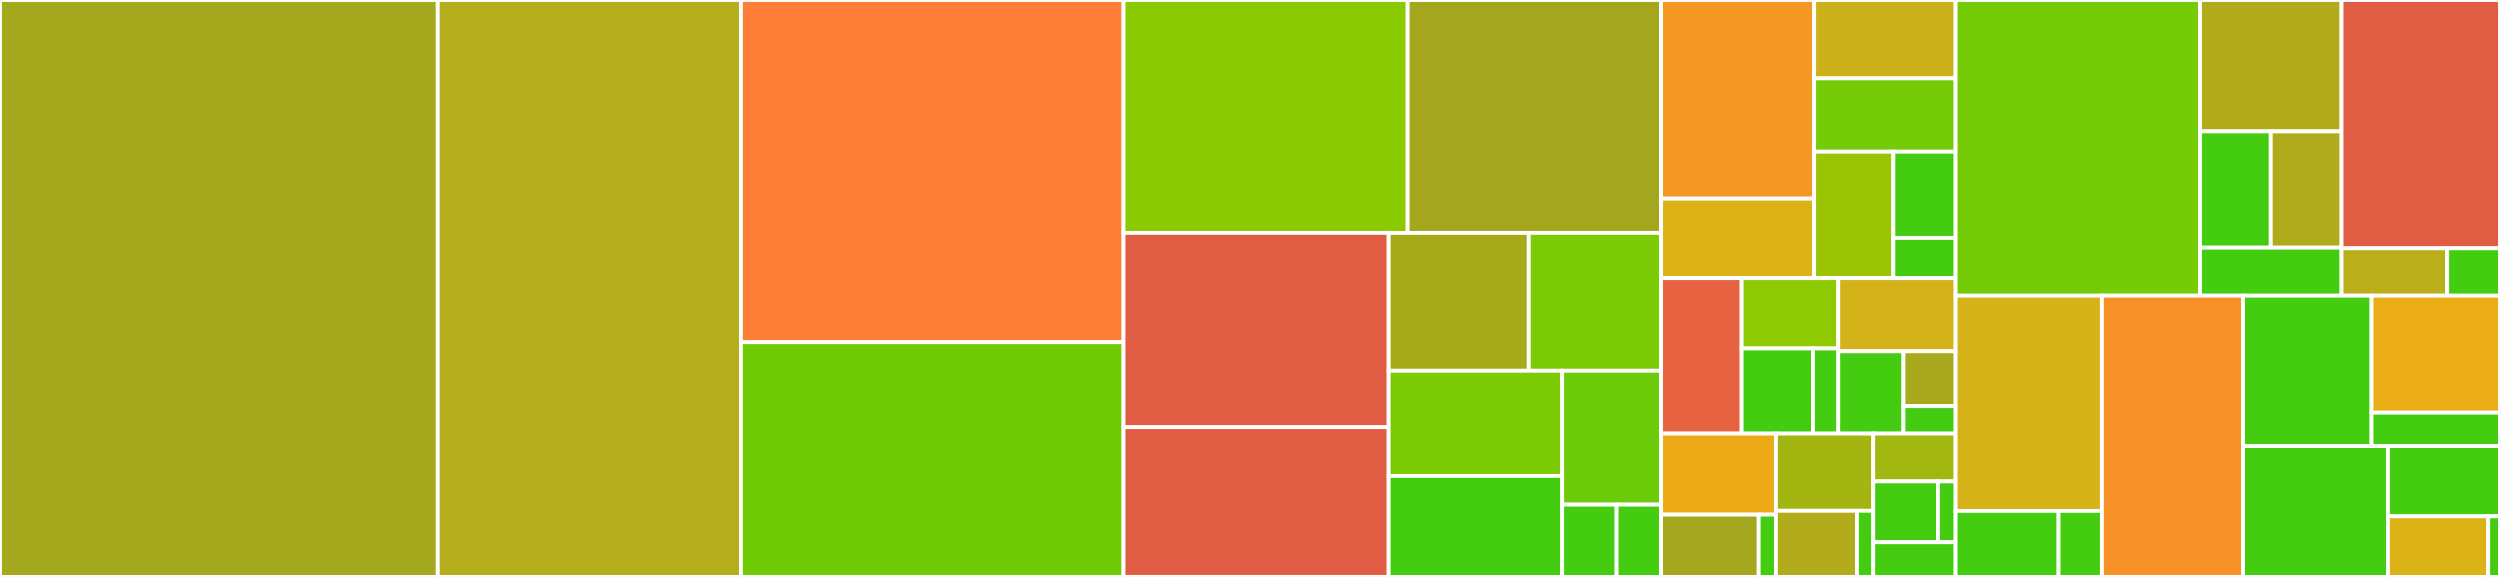<svg baseProfile="full" width="650" height="150" viewBox="0 0 650 150" version="1.1"
xmlns="http://www.w3.org/2000/svg" xmlns:ev="http://www.w3.org/2001/xml-events"
xmlns:xlink="http://www.w3.org/1999/xlink">

<rect x="0" y="0" width="650" height="150" fill="#333333" stroke="none"/>

<style>rect.s{mask:url(#mask);}</style>
<defs>
  <pattern id="white" width="4" height="4" patternUnits="userSpaceOnUse" patternTransform="rotate(45)">
    <rect width="2" height="2" transform="translate(0,0)" fill="white"></rect>
  </pattern>
  <mask id="mask">
    <rect x="0" y="0" width="100%" height="100%" fill="url(#white)"></rect>
  </mask>
</defs>

<rect x="0" y="0" width="113.814" height="150.0" fill="#a4a81c" stroke="white" stroke-width="1" class=" tooltipped" data-content="core/estimator.py"><title>core/estimator.py</title></rect>
<rect x="113.814" y="0" width="78.832" height="150.0" fill="#b4ad1c" stroke="white" stroke-width="1" class=" tooltipped" data-content="core/iteration.py"><title>core/iteration.py</title></rect>
<rect x="192.646" y="0" width="99.467" height="88.979" fill="#fe7d37" stroke="white" stroke-width="1" class=" tooltipped" data-content="core/summary.py"><title>core/summary.py</title></rect>
<rect x="192.646" y="88.979" width="99.467" height="61.021" fill="#70cb07" stroke="white" stroke-width="1" class=" tooltipped" data-content="core/ensemble_builder.py"><title>core/ensemble_builder.py</title></rect>
<rect x="292.113" y="0" width="73.878" height="60.554" fill="#8aca02" stroke="white" stroke-width="1" class=" tooltipped" data-content="core/eval_metrics.py"><title>core/eval_metrics.py</title></rect>
<rect x="365.991" y="0" width="65.891" height="60.554" fill="#a4a61d" stroke="white" stroke-width="1" class=" tooltipped" data-content="core/testing_utils.py"><title>core/testing_utils.py</title></rect>
<rect x="292.113" y="60.554" width="68.938" height="50.511" fill="#e05d44" stroke="white" stroke-width="1" class=" tooltipped" data-content="core/estimator_distributed_test_runner.py"><title>core/estimator_distributed_test_runner.py</title></rect>
<rect x="292.113" y="111.065" width="68.938" height="38.935" fill="#e05d44" stroke="white" stroke-width="1" class=" tooltipped" data-content="core/tpu_estimator.py"><title>core/tpu_estimator.py</title></rect>
<rect x="361.052" y="60.554" width="36.427" height="35.847" fill="#a4aa1a" stroke="white" stroke-width="1" class=" tooltipped" data-content="core/report_accessor.py"><title>core/report_accessor.py</title></rect>
<rect x="397.479" y="60.554" width="34.404" height="35.847" fill="#7dcb05" stroke="white" stroke-width="1" class=" tooltipped" data-content="core/evaluator.py"><title>core/evaluator.py</title></rect>
<rect x="361.052" y="96.4" width="45.115" height="27.336" fill="#7dcb05" stroke="white" stroke-width="1" class=" tooltipped" data-content="core/report_materializer.py"><title>core/report_materializer.py</title></rect>
<rect x="361.052" y="123.736" width="45.115" height="26.264" fill="#4c1" stroke="white" stroke-width="1" class=" tooltipped" data-content="core/architecture.py"><title>core/architecture.py</title></rect>
<rect x="406.167" y="96.4" width="25.716" height="34.793" fill="#6ccb08" stroke="white" stroke-width="1" class=" tooltipped" data-content="core/candidate.py"><title>core/candidate.py</title></rect>
<rect x="406.167" y="131.193" width="14.144" height="18.807" fill="#4c1" stroke="white" stroke-width="1" class=" tooltipped" data-content="core/timer.py"><title>core/timer.py</title></rect>
<rect x="420.31" y="131.193" width="11.572" height="18.807" fill="#4c1" stroke="white" stroke-width="1" class=" tooltipped" data-content="core/__init__.py"><title>core/__init__.py</title></rect>
<rect x="431.882" y="0" width="39.792" height="51.654" fill="#f49723" stroke="white" stroke-width="1" class=" tooltipped" data-content="experimental/phases/autoensemble_phase.py"><title>experimental/phases/autoensemble_phase.py</title></rect>
<rect x="431.882" y="51.654" width="39.792" height="20.662" fill="#dcb317" stroke="white" stroke-width="1" class=" tooltipped" data-content="experimental/phases/repeat_phase.py"><title>experimental/phases/repeat_phase.py</title></rect>
<rect x="471.675" y="0" width="36.783" height="20.38" fill="#ccb21a" stroke="white" stroke-width="1" class=" tooltipped" data-content="experimental/phases/phase.py"><title>experimental/phases/phase.py</title></rect>
<rect x="471.675" y="20.38" width="36.783" height="19.065" fill="#74cb06" stroke="white" stroke-width="1" class=" tooltipped" data-content="experimental/phases/keras_trainer_phase.py"><title>experimental/phases/keras_trainer_phase.py</title></rect>
<rect x="471.675" y="39.445" width="20.598" height="32.871" fill="#9bc405" stroke="white" stroke-width="1" class=" tooltipped" data-content="experimental/phases/keras_tuner_phase.py"><title>experimental/phases/keras_tuner_phase.py</title></rect>
<rect x="492.273" y="39.445" width="16.184" height="22.412" fill="#4c1" stroke="white" stroke-width="1" class=" tooltipped" data-content="experimental/phases/input_phase.py"><title>experimental/phases/input_phase.py</title></rect>
<rect x="492.273" y="61.857" width="16.184" height="10.459" fill="#4c1" stroke="white" stroke-width="1" class=" tooltipped" data-content="experimental/phases/__init__.py"><title>experimental/phases/__init__.py</title></rect>
<rect x="431.882" y="72.316" width="20.938" height="40.421" fill="#e76241" stroke="white" stroke-width="1" class=" tooltipped" data-content="experimental/keras/ensemble_model.py"><title>experimental/keras/ensemble_model.py</title></rect>
<rect x="452.821" y="72.316" width="25.126" height="18.286" fill="#8eca02" stroke="white" stroke-width="1" class=" tooltipped" data-content="experimental/keras/testing_utils.py"><title>experimental/keras/testing_utils.py</title></rect>
<rect x="452.821" y="90.602" width="18.571" height="22.135" fill="#4c1" stroke="white" stroke-width="1" class=" tooltipped" data-content="experimental/keras/model_search.py"><title>experimental/keras/model_search.py</title></rect>
<rect x="471.392" y="90.602" width="6.555" height="22.135" fill="#4c1" stroke="white" stroke-width="1" class=" tooltipped" data-content="experimental/keras/__init__.py"><title>experimental/keras/__init__.py</title></rect>
<rect x="477.947" y="72.316" width="30.51" height="19.022" fill="#d3b319" stroke="white" stroke-width="1" class=" tooltipped" data-content="experimental/work_units/keras_trainer_work_unit.py"><title>experimental/work_units/keras_trainer_work_unit.py</title></rect>
<rect x="477.947" y="91.337" width="16.95" height="21.399" fill="#4c1" stroke="white" stroke-width="1" class=" tooltipped" data-content="experimental/work_units/keras_tuner_work_unit.py"><title>experimental/work_units/keras_tuner_work_unit.py</title></rect>
<rect x="494.897" y="91.337" width="13.56" height="14.266" fill="#a9a91d" stroke="white" stroke-width="1" class=" tooltipped" data-content="experimental/work_units/work_unit.py"><title>experimental/work_units/work_unit.py</title></rect>
<rect x="494.897" y="105.604" width="13.56" height="7.133" fill="#4c1" stroke="white" stroke-width="1" class=" tooltipped" data-content="experimental/work_units/__init__.py"><title>experimental/work_units/__init__.py</title></rect>
<rect x="431.882" y="112.737" width="29.851" height="21.062" fill="#ecaa17" stroke="white" stroke-width="1" class=" tooltipped" data-content="experimental/storages/storage.py"><title>experimental/storages/storage.py</title></rect>
<rect x="431.882" y="133.799" width="25.374" height="16.201" fill="#a4a61d" stroke="white" stroke-width="1" class=" tooltipped" data-content="experimental/storages/in_memory_storage.py"><title>experimental/storages/in_memory_storage.py</title></rect>
<rect x="457.256" y="133.799" width="4.478" height="16.201" fill="#4c1" stroke="white" stroke-width="1" class=" tooltipped" data-content="experimental/storages/__init__.py"><title>experimental/storages/__init__.py</title></rect>
<rect x="461.734" y="112.737" width="25.309" height="20.065" fill="#a2b511" stroke="white" stroke-width="1" class=" tooltipped" data-content="experimental/controllers/sequential_controller.py"><title>experimental/controllers/sequential_controller.py</title></rect>
<rect x="461.734" y="132.802" width="21.091" height="17.198" fill="#b2ac1c" stroke="white" stroke-width="1" class=" tooltipped" data-content="experimental/controllers/controller.py"><title>experimental/controllers/controller.py</title></rect>
<rect x="482.824" y="132.802" width="4.218" height="17.198" fill="#4c1" stroke="white" stroke-width="1" class=" tooltipped" data-content="experimental/controllers/__init__.py"><title>experimental/controllers/__init__.py</title></rect>
<rect x="487.042" y="112.737" width="21.415" height="12.421" fill="#a2b710" stroke="white" stroke-width="1" class=" tooltipped" data-content="experimental/schedulers/scheduler.py"><title>experimental/schedulers/scheduler.py</title></rect>
<rect x="487.042" y="125.158" width="16.826" height="15.809" fill="#4c1" stroke="white" stroke-width="1" class=" tooltipped" data-content="experimental/schedulers/in_process_scheduler.py"><title>experimental/schedulers/in_process_scheduler.py</title></rect>
<rect x="503.868" y="125.158" width="4.589" height="15.809" fill="#4c1" stroke="white" stroke-width="1" class=" tooltipped" data-content="experimental/schedulers/__init__.py"><title>experimental/schedulers/__init__.py</title></rect>
<rect x="487.042" y="140.967" width="21.415" height="9.033" fill="#4c1" stroke="white" stroke-width="1" class=" tooltipped" data-content="experimental/__init__.py"><title>experimental/__init__.py</title></rect>
<rect x="508.457" y="0" width="63.537" height="76.879" fill="#74cb06" stroke="white" stroke-width="1" class=" tooltipped" data-content="ensemble/weighted.py"><title>ensemble/weighted.py</title></rect>
<rect x="571.994" y="0" width="36.801" height="34.169" fill="#b2ac1c" stroke="white" stroke-width="1" class=" tooltipped" data-content="ensemble/mean.py"><title>ensemble/mean.py</title></rect>
<rect x="571.994" y="34.169" width="18.401" height="30.226" fill="#4c1" stroke="white" stroke-width="1" class=" tooltipped" data-content="ensemble/strategy.py"><title>ensemble/strategy.py</title></rect>
<rect x="590.395" y="34.169" width="18.401" height="30.226" fill="#afab1c" stroke="white" stroke-width="1" class=" tooltipped" data-content="ensemble/ensembler.py"><title>ensemble/ensembler.py</title></rect>
<rect x="571.994" y="64.395" width="36.801" height="12.485" fill="#4c1" stroke="white" stroke-width="1" class=" tooltipped" data-content="ensemble/__init__.py"><title>ensemble/__init__.py</title></rect>
<rect x="608.795" y="0" width="41.205" height="64.555" fill="#e05d44" stroke="white" stroke-width="1" class=" tooltipped" data-content="autoensemble/common.py"><title>autoensemble/common.py</title></rect>
<rect x="608.795" y="64.555" width="27.47" height="12.324" fill="#baaf1b" stroke="white" stroke-width="1" class=" tooltipped" data-content="autoensemble/estimator.py"><title>autoensemble/estimator.py</title></rect>
<rect x="636.265" y="64.555" width="13.735" height="12.324" fill="#4c1" stroke="white" stroke-width="1" class=" tooltipped" data-content="autoensemble/__init__.py"><title>autoensemble/__init__.py</title></rect>
<rect x="508.457" y="76.879" width="38.031" height="55.953" fill="#d6b318" stroke="white" stroke-width="1" class=" tooltipped" data-content="distributed/placement.py"><title>distributed/placement.py</title></rect>
<rect x="508.457" y="132.833" width="26.763" height="17.167" fill="#4c1" stroke="white" stroke-width="1" class=" tooltipped" data-content="distributed/devices.py"><title>distributed/devices.py</title></rect>
<rect x="535.22" y="132.833" width="11.269" height="17.167" fill="#4c1" stroke="white" stroke-width="1" class=" tooltipped" data-content="distributed/__init__.py"><title>distributed/__init__.py</title></rect>
<rect x="546.489" y="76.879" width="36.708" height="73.121" fill="#f79127" stroke="white" stroke-width="1" class=" tooltipped" data-content="tf_compat/__init__.py"><title>tf_compat/__init__.py</title></rect>
<rect x="583.197" y="76.879" width="33.401" height="39.094" fill="#4c1" stroke="white" stroke-width="1" class=" tooltipped" data-content="subnetwork/generator.py"><title>subnetwork/generator.py</title></rect>
<rect x="616.599" y="76.879" width="33.401" height="30.407" fill="#ebad15" stroke="white" stroke-width="1" class=" tooltipped" data-content="subnetwork/report.py"><title>subnetwork/report.py</title></rect>
<rect x="616.599" y="107.286" width="33.401" height="8.688" fill="#4c1" stroke="white" stroke-width="1" class=" tooltipped" data-content="subnetwork/__init__.py"><title>subnetwork/__init__.py</title></rect>
<rect x="583.197" y="115.974" width="37.665" height="34.026" fill="#4c1" stroke="white" stroke-width="1" class=" tooltipped" data-content="examples/simple_dnn.py"><title>examples/simple_dnn.py</title></rect>
<rect x="620.863" y="115.974" width="29.137" height="18.258" fill="#4c1" stroke="white" stroke-width="1" class=" tooltipped" data-content="__init__.py"><title>__init__.py</title></rect>
<rect x="620.863" y="134.232" width="26.07" height="15.768" fill="#dcb317" stroke="white" stroke-width="1" class=" tooltipped" data-content="replay/__init__.py"><title>replay/__init__.py</title></rect>
<rect x="646.933" y="134.232" width="3.067" height="15.768" fill="#4c1" stroke="white" stroke-width="1" class=" tooltipped" data-content="version.py"><title>version.py</title></rect>
</svg>